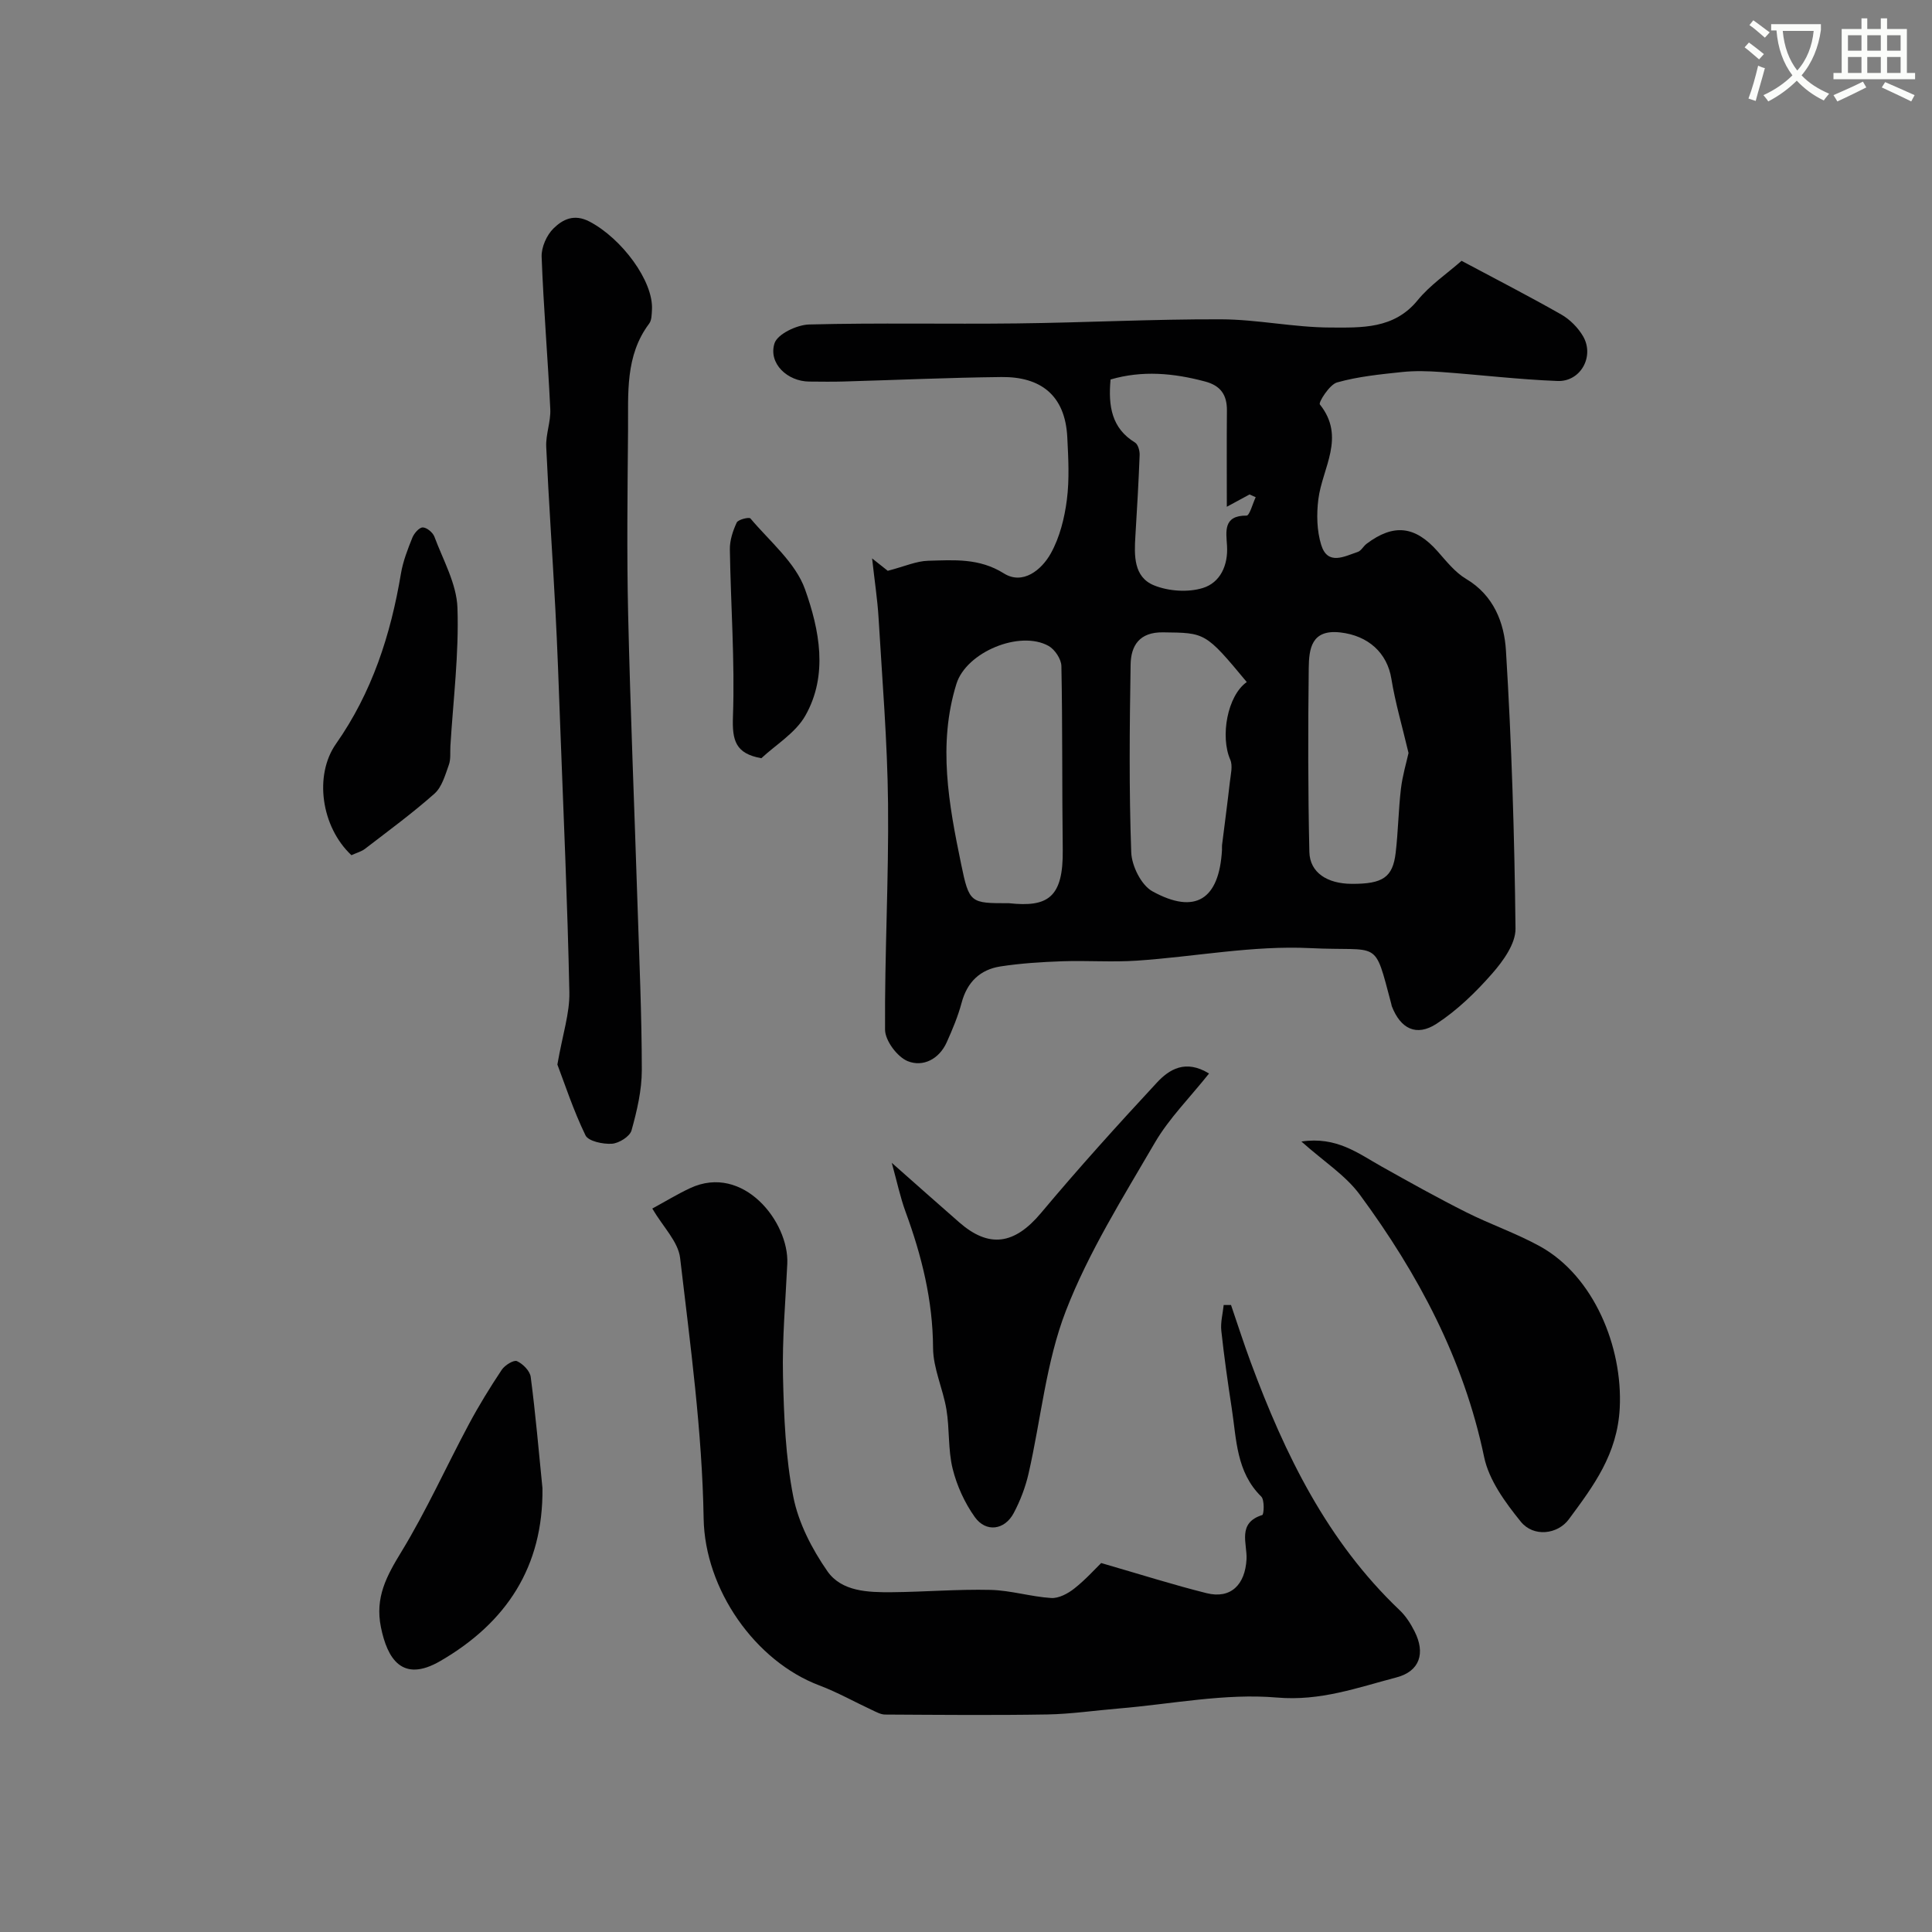 <svg enable-background="new 0 0 400 400" viewBox="0 0 400 400" xmlns="http://www.w3.org/2000/svg"><rect x="0" y="0" width="400" height="400" fill="#808080" stroke="none"/><path d="m362.1 8.8c1.1.8 2.1 1.6 3.1 2.4l-1 1.1c-1.3-1.1-2.3-2-3-2.5zm1.9 4.8c.5.2.9.4 1.4.5-.6 2.3-1.3 4.5-1.9 6.8l-1.5-.5c.8-2.1 1.4-4.3 2-6.8zm-1-9.4c1.3.9 2.4 1.8 3.4 2.5l-1 1.1c-1.4-1.2-2.4-2.1-3.2-2.6zm3.7 2.2v-1.4h10.3v1.2c-.5 3.6-1.8 6.8-4 9.4 1.5 1.6 3.4 2.8 5.7 3.8-.3.4-.7.8-1.1 1.4-2.3-1.1-4.1-2.5-5.6-4.1-1.6 1.6-3.6 3.1-5.9 4.3-.3-.5-.7-.9-1-1.3 2.4-1.1 4.4-2.5 6-4.1-1.9-2.5-3-5.6-3.3-9.3h-1.1zm8.8 0h-6.4c.3 3.3 1.3 6 3 8.2 2-2.2 3.1-5.1 3.4-8.2z" fill="#fbfcfa"/><path d="m385.3 3.8h1.3v2.2h2.8v-2.2h1.3v2.2h4.1v9.1h1.7v1.3h-16.9v-1.3h1.7v-9.1h4.1v-2.2zm.4 13.1.7 1.2c-1.8.9-3.8 1.9-6 2.9-.2-.4-.5-.8-.8-1.3 2.3-1 4.3-1.9 6.1-2.8zm-3.1-6.4h2.8v-3.2h-2.8zm0 4.6h2.8v-3.3h-2.8zm4-4.6h2.8v-3.2h-2.8zm0 4.6h2.8v-3.3h-2.8zm3.7 1.9c2.1.9 4.1 1.8 6.1 2.7l-.7 1.3c-2.2-1.1-4.2-2-6.1-2.9zm3.2-9.7h-2.8v3.2h2.8zm-2.8 7.8h2.8v-3.3h-2.8z" fill="#fbfcfa"/><g fill="#010102"><path d="m180.56 115.61c2.18 1.73 3.27 2.59 3.24 2.57 3.53-.92 5.93-2.02 8.36-2.08 5.33-.14 10.56-.6 15.69 2.62 3.9 2.44 7.79-.7 9.71-4.15 1.84-3.3 2.83-7.28 3.32-11.07.55-4.26.31-8.66.09-12.98-.44-8.8-5.62-12.54-13.62-12.46-10.93.12-21.86.62-32.79.93-2.33.07-4.67.02-7 .01-4.51-.02-8.52-3.74-7.21-7.91.61-1.93 4.65-3.85 7.19-3.91 14.32-.37 28.66-.05 42.99-.22 14.1-.16 28.2-.9 42.3-.85 7.53.03 15.06 1.68 22.6 1.7 6.4.02 13.17.37 18.07-5.64 2.56-3.14 6.08-5.51 9.1-8.17 7.02 3.75 13.92 7.29 20.65 11.12 1.8 1.03 3.48 2.73 4.52 4.52 2.39 4.15-.52 9.43-5.31 9.24-8.04-.31-16.05-1.28-24.08-1.86-2.68-.19-5.4-.28-8.06 0-4.54.48-9.14.93-13.5 2.16-1.57.44-3.88 4.15-3.56 4.55 5.42 6.78.51 13.12-.31 19.64-.39 3.09-.32 6.5.59 9.44 1.34 4.34 4.8 2.38 7.57 1.46.71-.23 1.16-1.18 1.82-1.68 5.63-4.24 10.07-3.7 14.73 1.58 1.81 2.05 3.6 4.33 5.89 5.69 5.74 3.41 7.89 9.12 8.24 14.82 1.18 19.17 1.77 38.38 1.98 57.59.03 3.11-2.55 6.69-4.81 9.27-3.4 3.88-7.24 7.62-11.54 10.42-4.2 2.73-7.47 1-9.26-3.63-.06-.15-.07-.32-.11-.48-3.66-13.7-2.14-10.83-16.75-11.55-11.89-.59-23.91 1.78-35.89 2.59-5.14.35-10.33-.05-15.49.13-4.27.15-8.57.42-12.79 1.07-4.21.65-6.9 3.24-8.04 7.53-.75 2.8-1.89 5.52-3.08 8.17-1.57 3.5-4.92 5.19-8.08 3.91-2.16-.88-4.67-4.24-4.69-6.51-.1-15.6.78-31.2.62-46.8-.13-12.87-1.21-25.72-1.97-38.58-.22-3.65-.79-7.32-1.33-12.2zm28.34 71.39c8.03.87 11.26-1.13 11.13-11.09-.16-12.67-.03-25.34-.28-38.01-.03-1.44-1.35-3.43-2.64-4.16-5.96-3.34-17.04 1.27-19.09 7.84-3.89 12.52-1.58 24.97.97 37.31 1.68 8.17 1.95 8.11 9.91 8.11zm49.23-45.79c-8.6-10.36-8.6-10.18-17.36-10.29-4.86-.06-6.62 2.73-6.69 6.67-.21 12.96-.34 25.93.13 38.87.1 2.82 2.08 6.81 4.39 8.08 8.89 4.89 13.82 1.69 14.4-8.57.02-.33-.03-.67.01-1 .54-4.36 1.13-8.71 1.62-13.07.17-1.54.64-3.34.08-4.62-2.1-4.79-.61-13.24 3.42-16.07zm33.49 14.69c-1.32-5.6-2.75-10.43-3.55-15.36-.86-5.35-4.77-8.94-10.57-9.6-6.03-.69-6.49 3.43-6.54 7.42-.15 12.68-.16 25.36.13 38.03.1 4.27 3.69 6.58 8.78 6.6 6.42.03 8.49-1.33 9.09-6.44.52-4.4.57-8.86 1.09-13.26.33-2.75 1.14-5.44 1.57-7.39zm-61.69-77.33c-.51 5.53.23 10.1 5.06 13.05.63.39 1 1.72.96 2.6-.21 5.59-.54 11.17-.88 16.76-.25 4.02-.38 8.47 3.83 10.2 3.01 1.23 7.05 1.51 10.13.56 3.57-1.1 5.27-4.64 5.01-8.77-.18-2.91-.83-6.26 4.05-6.22.62 0 1.26-2.48 1.89-3.81-.42-.19-.85-.38-1.27-.57-1.41.76-2.82 1.53-4.71 2.55 0-7.29-.04-13.61.02-19.92.03-3.23-1.29-5.16-4.51-6.01-6.53-1.75-13.02-2.34-19.58-.42z"/><path d="m135.05 250.22c2.74-1.49 5.22-3.01 7.84-4.23 10.99-5.13 20.51 7.04 20.11 15.65-.36 7.76-1.07 15.53-.89 23.27.19 8.36.53 16.84 2.14 25 1.07 5.41 3.86 10.8 7.05 15.39 2.95 4.24 8.45 4.39 13.36 4.35 6.8-.06 13.61-.64 20.41-.48 4.2.1 8.35 1.41 12.56 1.68 1.57.1 3.48-.92 4.8-1.97 2.35-1.85 4.37-4.12 5.56-5.27 8.16 2.36 14.94 4.52 21.83 6.24 4.99 1.24 7.97-1.74 8.26-7.02.17-3.23-2-7.52 3.26-9.16.34-.1.5-3.12-.21-3.82-5.19-5.1-5.12-11.85-6.11-18.27-.82-5.34-1.58-10.69-2.16-16.05-.19-1.74.31-3.56.49-5.34h1.52c1.36 3.97 2.64 7.97 4.1 11.91 7.05 19.02 15.81 37.01 30.81 51.27 1.28 1.21 2.29 2.8 3.09 4.39 2.28 4.49 1.1 8.26-3.75 9.53-8.06 2.11-15.71 4.94-24.73 4.17-10.79-.93-21.86 1.36-32.81 2.27-4.92.41-9.82 1.14-14.74 1.23-11.19.19-22.39.08-33.58.02-.9 0-1.82-.52-2.68-.92-3.66-1.7-7.2-3.7-10.96-5.12-13.25-5-23.7-19.84-23.94-34.58-.3-18-2.77-35.98-4.87-53.91-.4-3.39-3.53-6.42-5.76-10.23z"/><path d="m115.4 220.4c1.09-6.28 2.57-10.63 2.48-14.94-.38-18.36-1.2-36.72-1.89-55.08-.3-8.1-.58-16.2-1.01-24.29-.59-11.19-1.38-22.38-1.89-33.58-.12-2.57.96-5.2.84-7.78-.5-10.53-1.4-21.04-1.79-31.57-.07-1.97 1.04-4.49 2.47-5.88 1.88-1.84 4.24-3.09 7.47-1.39 6.64 3.49 13.26 12.33 12.9 18.27-.06.96-.05 2.13-.57 2.83-5.03 6.69-4.31 14.51-4.38 22.13-.11 12.69-.27 25.39.02 38.08.46 20.03 1.3 40.05 1.94 60.07.37 11.43.88 22.85.89 34.28 0 4.18-1 8.43-2.13 12.49-.35 1.26-2.6 2.66-4.06 2.76-1.84.12-4.87-.51-5.47-1.74-2.51-5.17-4.31-10.7-5.82-14.66z"/><path d="m269.44 236.34c7.29-1.09 11.76 2.46 16.56 5.15 5.79 3.25 11.59 6.49 17.52 9.47 5.02 2.53 10.41 4.37 15.32 7.08 11.16 6.17 17.15 20.84 16.51 33.47-.49 9.59-5.43 16.13-10.54 23.04-2.31 3.13-7.3 3.77-9.96.48-3.2-3.96-6.58-8.57-7.58-13.38-4.23-20.25-13.66-37.91-25.73-54.3-2.95-4.01-7.46-6.87-12.1-11.01z"/><path d="m250.32 222.26c-4.03 5.06-8.3 9.31-11.23 14.34-6.61 11.36-13.71 22.65-18.42 34.82-4.11 10.63-5.15 22.44-7.72 33.68-.65 2.82-1.72 5.63-3.08 8.18-1.87 3.51-5.73 4.05-8.04.82-2.11-2.95-3.73-6.51-4.6-10.04-.97-3.94-.61-8.19-1.28-12.23-.71-4.3-2.75-8.51-2.77-12.76-.05-9.85-2.35-19.08-5.7-28.2-1.1-3.01-1.76-6.18-2.85-10.12 5.15 4.54 9.55 8.48 14.01 12.36 6.1 5.31 11.35 4.63 16.87-1.95 7.72-9.22 15.79-18.16 23.97-26.97 2.56-2.78 5.96-4.93 10.84-1.93z"/><path d="m112.31 308.11c.19 16.3-7.51 27.89-21.17 35.8-7.9 4.58-10.95-.53-12.27-6.99-1.27-6.22 1.19-10.65 4.25-15.67 5.16-8.47 9.25-17.58 13.94-26.35 2.07-3.88 4.39-7.65 6.83-11.31.63-.94 2.47-2.08 3.14-1.78 1.23.55 2.69 2.03 2.85 3.28 1 7.64 1.66 15.34 2.43 23.02z"/><path d="m72.76 177.06c-6.28-5.88-7.76-16.56-3.2-23.05 7.47-10.64 11.33-22.58 13.45-35.25.42-2.53 1.39-5.01 2.35-7.41.36-.91 1.4-2.13 2.15-2.15.82-.02 2.1 1.04 2.42 1.9 1.81 4.86 4.61 9.77 4.78 14.74.33 9.51-.88 19.07-1.46 28.61-.08 1.32.11 2.74-.33 3.93-.75 2.08-1.42 4.56-2.96 5.93-4.57 4.06-9.53 7.69-14.39 11.43-.74.57-1.73.82-2.81 1.32z"/><path d="m157.63 156.98c-5.37-.95-6.06-3.7-5.88-8.61.41-11.52-.46-23.08-.64-34.62-.03-1.86.62-3.85 1.42-5.56.29-.63 2.56-1.18 2.84-.85 4 4.76 9.34 9.14 11.31 14.69 2.95 8.31 4.85 17.7.05 26.15-2.04 3.59-6.13 6.02-9.1 8.8z"/></g></svg>